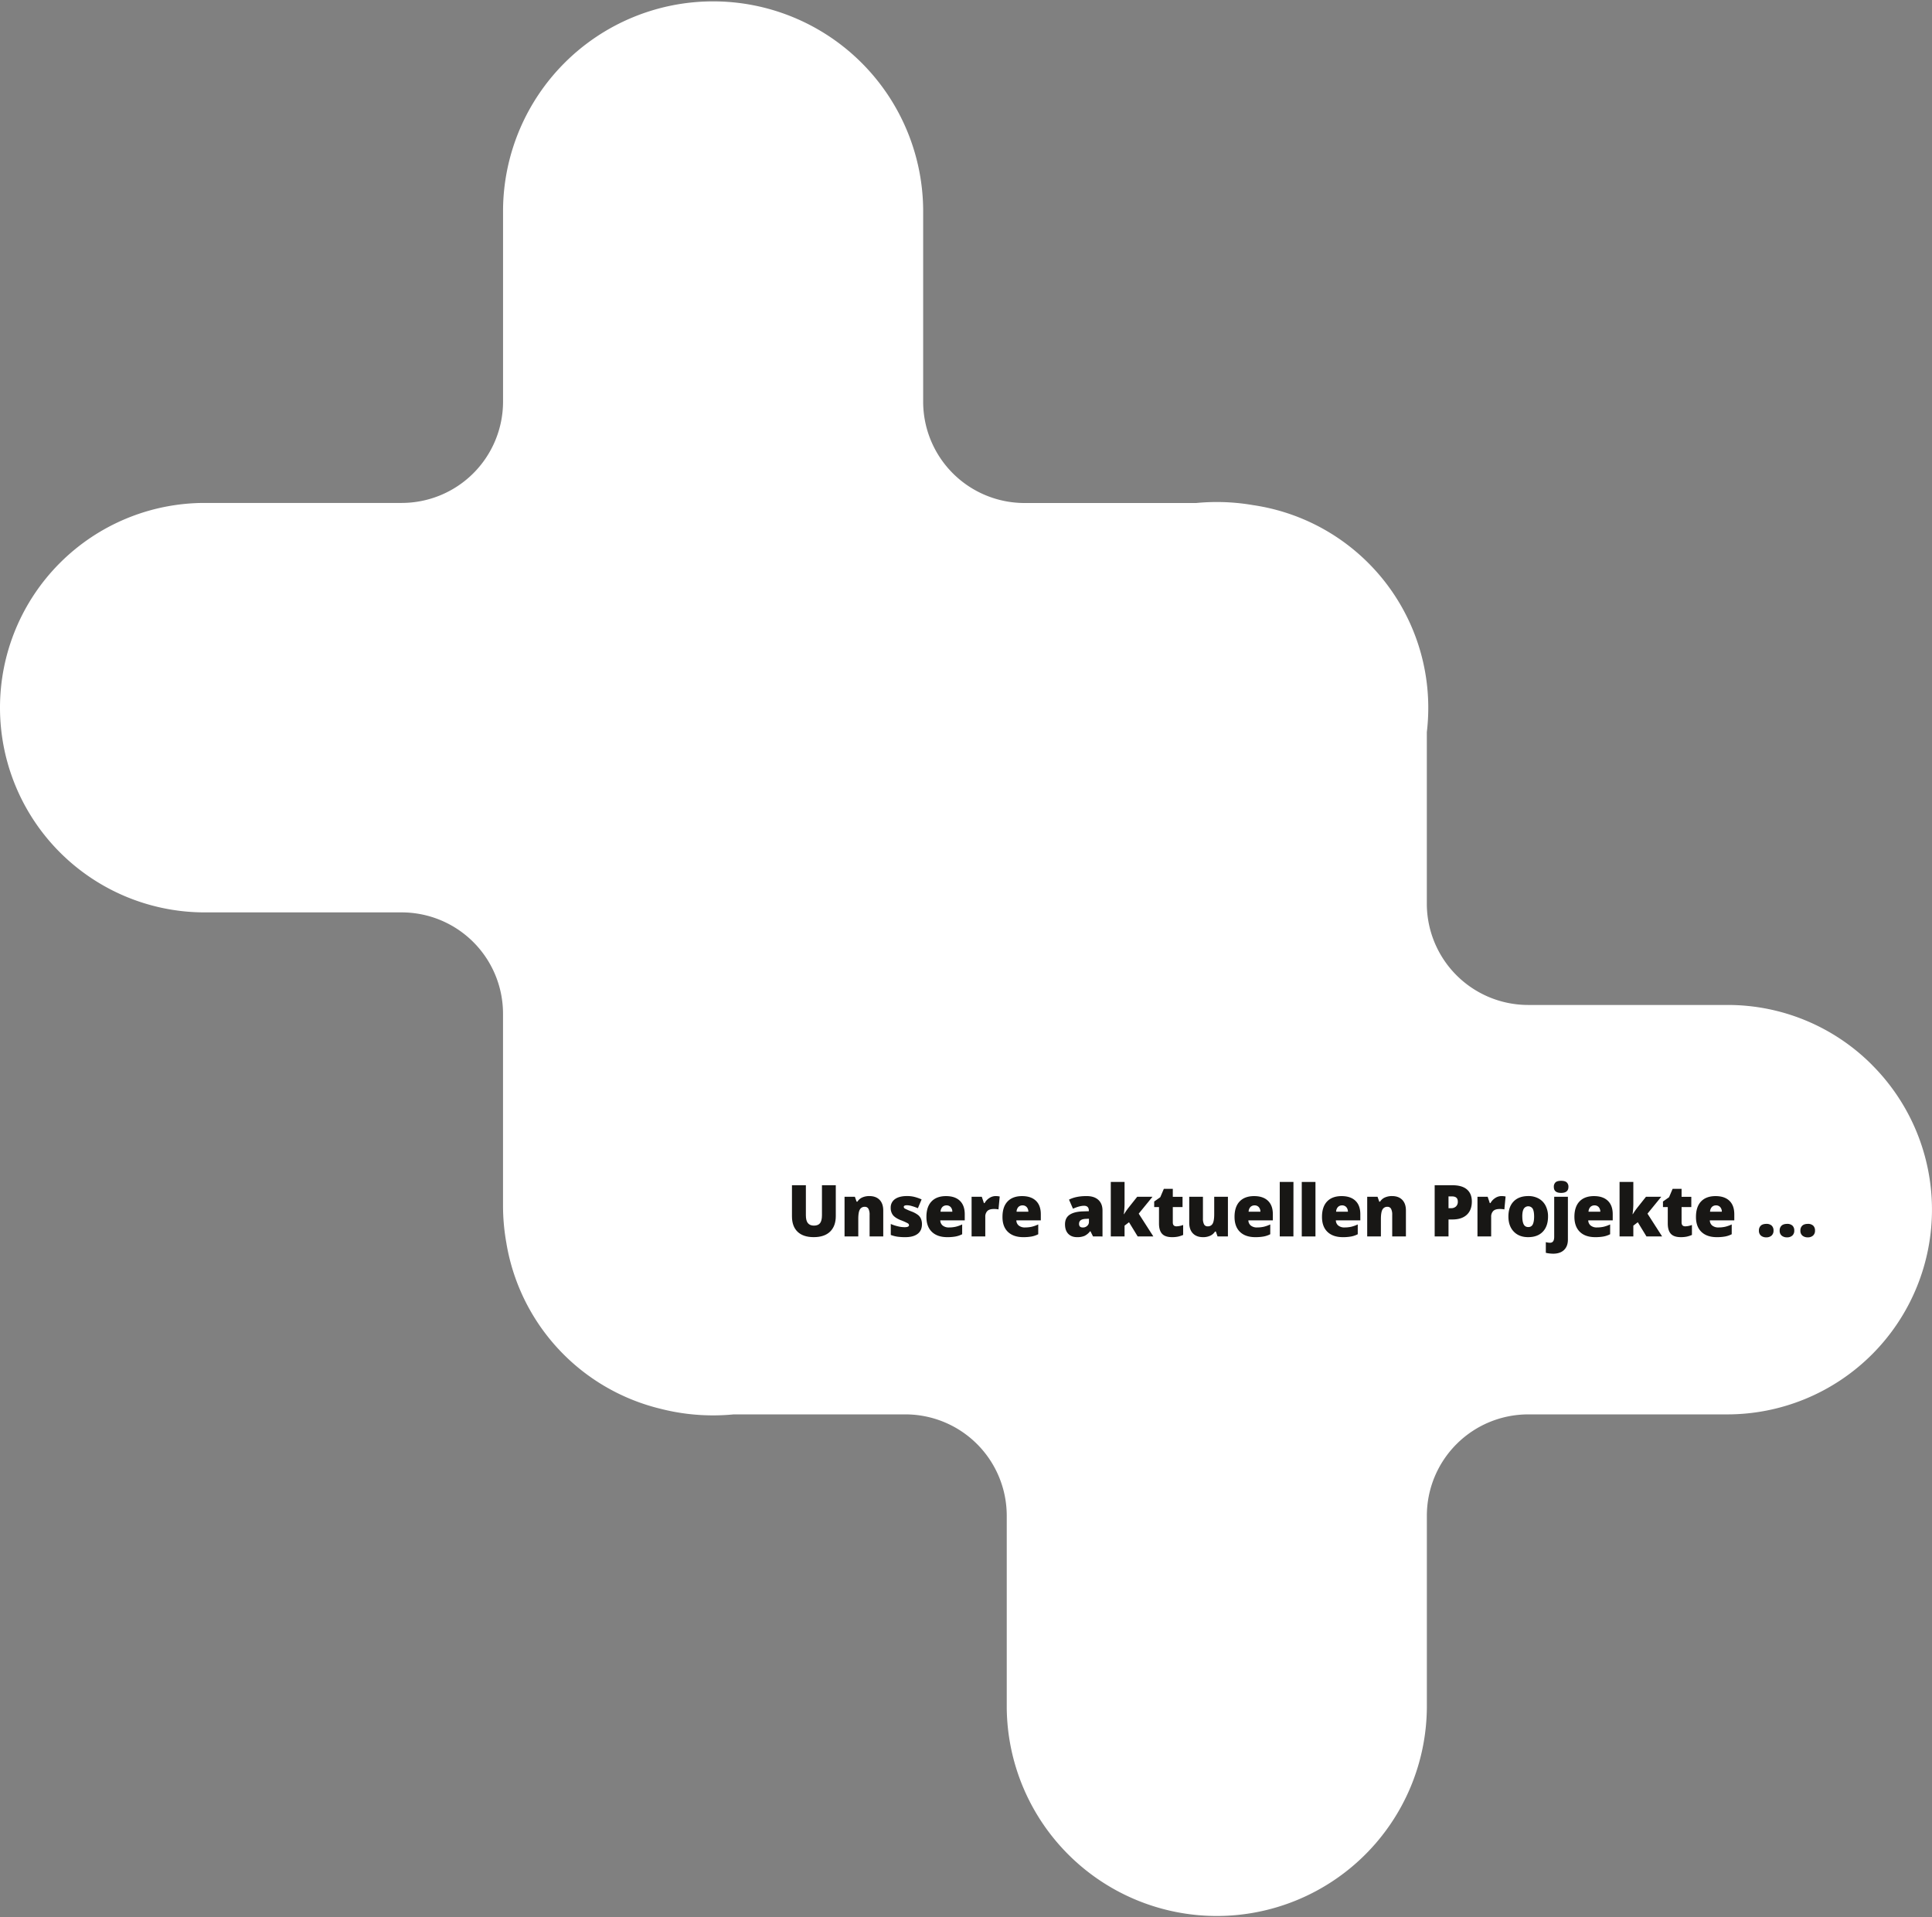<?xml version="1.0" encoding="UTF-8"?> <svg xmlns="http://www.w3.org/2000/svg" viewBox="0 0 2131.65 2115.84"><rect x="0" y="0" width="2131.65" height="2115.84" fill="#808080" stroke="none"/><defs><style>.cls-1{fill:#fff;}.cls-2{fill:#181715;}</style></defs><g id="plus"><path class="cls-1" d="M2065.48,1175.14A224.43,224.43,0,0,0,1905.74,1109H1686a111.85,111.85,0,0,1-111.73-111.73V808a230.59,230.59,0,0,0,1.6-27,226,226,0,0,0-193.35-223.59,234.06,234.06,0,0,0-40-3.42q-11.44,0-22.71,1.09H1130.29a111.85,111.85,0,0,1-111.73-111.72V231.76a231.77,231.77,0,0,0-463.53,0V443.31A111.85,111.85,0,0,1,443.31,555H225.92a225.92,225.92,0,1,0,0,451.84H443.31A111.85,111.85,0,0,1,555,1118.59v211.55a234.33,234.33,0,0,0,3.62,41.08,226.25,226.25,0,0,0,169.87,183.32,233.13,233.13,0,0,0,58.28,7.36q11.44,0,22.72-1.1H999.05a111.86,111.86,0,0,1,111.73,111.73v211.55a231.77,231.77,0,0,0,463.53,0V1672.53A111.85,111.85,0,0,1,1686,1560.81h219.7a225.92,225.92,0,0,0,159.74-385.67Z"></path></g><g id="Ebene_3" data-name="Ebene 3"><path class="cls-2" d="M922.16,1307.94v34q0,11.08-6.28,17.18t-18.11,6.09q-11.57,0-17.76-5.92t-6.21-17v-34.37h15.35v33.17c0,4,.74,6.89,2.24,8.69s3.7,2.71,6.61,2.71q4.68,0,6.78-2.69t2.11-8.79v-33.09Z"></path><path class="cls-2" d="M959.46,1364.45v-23.88a13.64,13.64,0,0,0-1.26-6.59,4.28,4.28,0,0,0-4-2.23,5.85,5.85,0,0,0-5.53,3.06q-1.7,3-1.7,10.47v19.17H931.82v-43.79h11.4l1.9,5.41H946a12,12,0,0,1,5.35-4.64,18.91,18.91,0,0,1,7.86-1.54q7.28,0,11.31,4.21t4,11.87v28.48Z"></path><path class="cls-2" d="M1017.21,1351q0,7-4.8,10.63t-13.76,3.6a59.37,59.37,0,0,1-8.46-.53,35.3,35.3,0,0,1-7.35-1.91v-12.1a45.67,45.67,0,0,0,7.72,2.55,32.43,32.43,0,0,0,7.48,1q4.9,0,4.9-2.24a2.52,2.52,0,0,0-1.37-2.07,62.26,62.26,0,0,0-8-3.54q-6-2.48-8.43-5.62a12.85,12.85,0,0,1-2.39-8,11.07,11.07,0,0,1,4.71-9.51q4.72-3.4,13.34-3.4a33.63,33.63,0,0,1,8.13.94,49.31,49.31,0,0,1,7.91,2.77l-4.1,9.74a45.76,45.76,0,0,0-6.38-2.3,21.28,21.28,0,0,0-5.48-1c-2.48,0-3.72.61-3.72,1.82a2.27,2.27,0,0,0,1.3,1.91,68.39,68.39,0,0,0,7.48,3.23,28.86,28.86,0,0,1,6.86,3.71,11.05,11.05,0,0,1,3.32,4.27A15,15,0,0,1,1017.21,1351Z"></path><path class="cls-2" d="M1045.2,1365.23q-10.93,0-17-5.82t-6.05-16.56q0-11.1,5.61-17t16-5.93q9.9,0,15.29,5.16t5.39,14.86v6.73h-27a7.47,7.47,0,0,0,2.69,5.75,10.49,10.49,0,0,0,6.9,2.09,33.46,33.46,0,0,0,7.32-.75,36.13,36.13,0,0,0,7.25-2.57V1362a26.6,26.6,0,0,1-7.34,2.51A51.28,51.28,0,0,1,1045.2,1365.23Zm-.89-35.06a6.28,6.28,0,0,0-4.46,1.68,7.91,7.91,0,0,0-2.11,5.28h13a7.53,7.53,0,0,0-1.8-5.07A6,6,0,0,0,1044.31,1330.17Z"></path><path class="cls-2" d="M1098.42,1319.89a21.4,21.4,0,0,1,3.75.31l.85.15-1.35,14.26a22.81,22.81,0,0,0-5.14-.46c-3.3,0-5.69.75-7.19,2.26a8.88,8.88,0,0,0-2.24,6.51v21.53H1072v-43.79h11.24l2.36,7h.74a15.14,15.14,0,0,1,5.27-5.63A12.64,12.64,0,0,1,1098.42,1319.89Z"></path><path class="cls-2" d="M1129.08,1365.23q-10.93,0-17-5.82t-6-16.56q0-11.1,5.61-17t16-5.93q9.88,0,15.28,5.16t5.4,14.86v6.73h-27a7.47,7.47,0,0,0,2.69,5.75,10.44,10.44,0,0,0,6.89,2.09,33.49,33.49,0,0,0,7.33-.75,36.35,36.35,0,0,0,7.25-2.57V1362a26.55,26.55,0,0,1-7.35,2.51A51.08,51.08,0,0,1,1129.08,1365.23Zm-.89-35.06a6.3,6.3,0,0,0-4.47,1.68,7.9,7.9,0,0,0-2.1,5.28h13a7.63,7.63,0,0,0-1.8-5.07A6,6,0,0,0,1128.19,1330.17Z"></path><path class="cls-2" d="M1206,1364.45l-2.9-5.79h-.31a17.29,17.29,0,0,1-6.23,5.18,20.66,20.66,0,0,1-8.19,1.39q-6.18,0-9.74-3.71t-3.56-10.44q0-7,4.87-10.42t14.11-3.84l7.31-.23V1336q0-5.42-5.34-5.41-4.79,0-12.17,3.24l-4.37-10q7.65-3.94,19.33-3.94,8.42,0,13,4.17t4.62,11.67v28.72Zm-11.21-9.89a6.8,6.8,0,0,0,4.69-1.74,5.78,5.78,0,0,0,2-4.52v-3.4l-3.47.15q-7.47.27-7.46,5.49Q1190.5,1354.56,1194.79,1354.56Z"></path><path class="cls-2" d="M1240.23,1339.83a78.1,78.1,0,0,1,4.68-6.8l9.81-12.37h16.86l-15.19,18.63,16.15,25.16h-17.28l-9.58-15.69-4.91,3.75v11.94h-15.19v-60.14h15.19V1328a81.16,81.16,0,0,1-.85,11.86Z"></path><path class="cls-2" d="M1298.11,1353.28a22.6,22.6,0,0,0,7.31-1.5v11a30.12,30.12,0,0,1-5.82,1.88,33.16,33.16,0,0,1-6.47.56q-7.62,0-11-3.73t-3.36-11.46v-18h-5.3v-6.15l6.73-4.75,3.9-9.2H1294v8.77h10.75V1332H1294v17C1294,1351.87,1295.38,1353.28,1298.11,1353.28Z"></path><path class="cls-2" d="M1343.38,1364.45l-1.89-5.45h-.89a12.27,12.27,0,0,1-5.28,4.62,18.32,18.32,0,0,1-7.94,1.61q-7.23,0-11.25-4.2t-4-11.84v-28.53h15.12v23.93a13.76,13.76,0,0,0,1.21,6.49,4.22,4.22,0,0,0,4,2.2,5.82,5.82,0,0,0,5.57-3.07q1.66-3.07,1.66-10.38v-19.17h15.12v43.79Z"></path><path class="cls-2" d="M1385.11,1365.23q-11,0-17-5.82t-6-16.56q0-11.1,5.6-17t16-5.93q9.88,0,15.28,5.16t5.39,14.86v6.73h-27a7.5,7.5,0,0,0,2.68,5.75,10.49,10.49,0,0,0,6.9,2.09,33.49,33.49,0,0,0,7.33-.75,36.06,36.06,0,0,0,7.24-2.57V1362a26.48,26.48,0,0,1-7.34,2.51A51.16,51.16,0,0,1,1385.11,1365.23Zm-.89-35.06a6.3,6.3,0,0,0-4.47,1.68,7.85,7.85,0,0,0-2.1,5.28h13a7.57,7.57,0,0,0-1.79-5.07A6,6,0,0,0,1384.22,1330.17Z"></path><path class="cls-2" d="M1427.08,1364.45H1412v-60.14h15.12Z"></path><path class="cls-2" d="M1451.4,1364.45h-15.11v-60.14h15.11Z"></path><path class="cls-2" d="M1481.66,1365.23q-10.94,0-17-5.82t-6.05-16.56q0-11.1,5.61-17t16-5.93q9.9,0,15.29,5.16t5.39,14.86v6.73h-27a7.47,7.47,0,0,0,2.69,5.75,10.47,10.47,0,0,0,6.9,2.09,33.46,33.46,0,0,0,7.32-.75,36.13,36.13,0,0,0,7.25-2.57V1362a26.55,26.55,0,0,1-7.35,2.51A51.08,51.08,0,0,1,1481.66,1365.23Zm-.89-35.06a6.28,6.28,0,0,0-4.46,1.68,7.91,7.91,0,0,0-2.11,5.28h13a7.53,7.53,0,0,0-1.8-5.07A6,6,0,0,0,1480.77,1330.17Z"></path><path class="cls-2" d="M1536.08,1364.45v-23.88a13.77,13.77,0,0,0-1.25-6.59,4.29,4.29,0,0,0-4-2.23,5.84,5.84,0,0,0-5.53,3.06q-1.69,3-1.7,10.47v19.17h-15.11v-43.79h11.4l1.89,5.41h.89a12,12,0,0,1,5.35-4.64,19,19,0,0,1,7.87-1.54q7.26,0,11.31,4.21t4,11.87v28.48Z"></path><path class="cls-2" d="M1623.94,1325.92q0,9.46-5.59,14.63t-15.86,5.16h-4.29v18.74h-15.27v-56.51h19.56q10.69,0,16.08,4.68T1623.94,1325.92Zm-25.74,7.34H1601a7.61,7.61,0,0,0,5.47-1.93,7,7,0,0,0,2-5.34q0-5.71-6.34-5.72h-3.94Z"></path><path class="cls-2" d="M1656.58,1319.89a21.4,21.4,0,0,1,3.75.31l.85.15-1.35,14.26a22.81,22.81,0,0,0-5.14-.46c-3.3,0-5.69.75-7.19,2.26a8.88,8.88,0,0,0-2.24,6.51v21.53h-15.11v-43.79h11.24l2.36,7h.74a15.14,15.14,0,0,1,5.27-5.63A12.64,12.64,0,0,1,1656.58,1319.89Z"></path><path class="cls-2" d="M1708,1342.46q0,10.74-5.78,16.76t-16.18,6q-10,0-15.87-6.15t-5.89-16.62q0-10.71,5.78-16.64t16.21-5.93a23.13,23.13,0,0,1,11.41,2.74,18.75,18.75,0,0,1,7.63,7.87A25.39,25.39,0,0,1,1708,1342.46Zm-28.38,0c0,3.76.51,6.63,1.51,8.6a5.25,5.25,0,0,0,5.07,3,5.08,5.08,0,0,0,5-3q1.45-3,1.45-8.6c0-3.73-.49-6.56-1.47-8.46a5.82,5.82,0,0,0-10,0C1680.1,1335.87,1679.59,1338.7,1679.59,1342.46Z"></path><path class="cls-2" d="M1713.69,1383.47a37,37,0,0,1-4.27-.29,27.63,27.63,0,0,1-3.85-.68v-11.78a17.34,17.34,0,0,0,4.64.69q4.61,0,4.6-6.57v-44.18h15.11V1368q0,7.23-4.23,11.34T1713.69,1383.47Zm.73-73.71a6.39,6.39,0,0,1,1.9-5.06q1.89-1.67,6.11-1.66c2.8,0,4.85.56,6.14,1.7a6.32,6.32,0,0,1,1.93,5q0,6.65-8.07,6.65T1714.42,1309.76Z"></path><path class="cls-2" d="M1760.15,1365.23q-11,0-17-5.82t-6.05-16.56q0-11.1,5.6-17t16-5.93q9.88,0,15.28,5.16t5.4,14.86v6.73h-27a7.5,7.5,0,0,0,2.68,5.75,10.49,10.49,0,0,0,6.9,2.09,33.49,33.49,0,0,0,7.33-.75,36.06,36.06,0,0,0,7.24-2.57V1362a26.48,26.48,0,0,1-7.34,2.51A51.08,51.08,0,0,1,1760.15,1365.23Zm-.89-35.06a6.3,6.3,0,0,0-4.47,1.68,7.85,7.85,0,0,0-2.1,5.28h13a7.57,7.57,0,0,0-1.79-5.07A6,6,0,0,0,1759.26,1330.17Z"></path><path class="cls-2" d="M1801.58,1339.83a78.1,78.1,0,0,1,4.68-6.8l9.82-12.37h16.85l-15.19,18.63,16.15,25.16h-17.27l-9.59-15.69-4.91,3.75v11.94h-15.19v-60.14h15.19V1328a81.16,81.16,0,0,1-.85,11.86Z"></path><path class="cls-2" d="M1859.46,1353.28a22.6,22.6,0,0,0,7.31-1.5v11a30.12,30.12,0,0,1-5.82,1.88,33.16,33.16,0,0,1-6.47.56q-7.62,0-11-3.73t-3.36-11.46v-18h-5.3v-6.15l6.73-4.75,3.9-9.2h9.9v8.77h10.74V1332h-10.74v17C1855.37,1351.87,1856.73,1353.28,1859.46,1353.28Z"></path><path class="cls-2" d="M1894.23,1365.23q-10.95,0-17-5.82t-6-16.56q0-11.1,5.6-17t16-5.93q9.89,0,15.28,5.16t5.4,14.86v6.73h-27a7.5,7.5,0,0,0,2.68,5.75,10.49,10.49,0,0,0,6.9,2.09,33.49,33.49,0,0,0,7.33-.75,36.35,36.35,0,0,0,7.25-2.57V1362a26.66,26.66,0,0,1-7.35,2.51A51.08,51.08,0,0,1,1894.23,1365.23Zm-.89-35.06a6.3,6.3,0,0,0-4.47,1.68,7.9,7.9,0,0,0-2.1,5.28h13a7.57,7.57,0,0,0-1.79-5.07A6,6,0,0,0,1893.34,1330.17Z"></path><path class="cls-2" d="M1940.69,1358a7.09,7.09,0,0,1,2.1-5.49q2.12-1.93,6.13-1.93a8.21,8.21,0,0,1,5.87,1.93,7.17,7.17,0,0,1,2,5.49,7,7,0,0,1-2.1,5.43,8.26,8.26,0,0,1-5.82,2,8.82,8.82,0,0,1-6-1.93A6.87,6.87,0,0,1,1940.69,1358Zm22.88,0a7.09,7.09,0,0,1,2.1-5.49q2.11-1.93,6.13-1.93a8.25,8.25,0,0,1,5.88,1.93,7.2,7.2,0,0,1,2,5.49,7,7,0,0,1-2.1,5.43,8.26,8.26,0,0,1-5.82,2,8.82,8.82,0,0,1-6-1.93A6.87,6.87,0,0,1,1963.57,1358Zm22.88,0a7.06,7.06,0,0,1,2.11-5.49q2.1-1.93,6.12-1.93a8.25,8.25,0,0,1,5.88,1.93,7.21,7.21,0,0,1,2,5.49,7,7,0,0,1-2.11,5.43,8.22,8.22,0,0,1-5.82,2,8.82,8.82,0,0,1-6-1.93A6.87,6.87,0,0,1,1986.45,1358Z"></path></g></svg> 